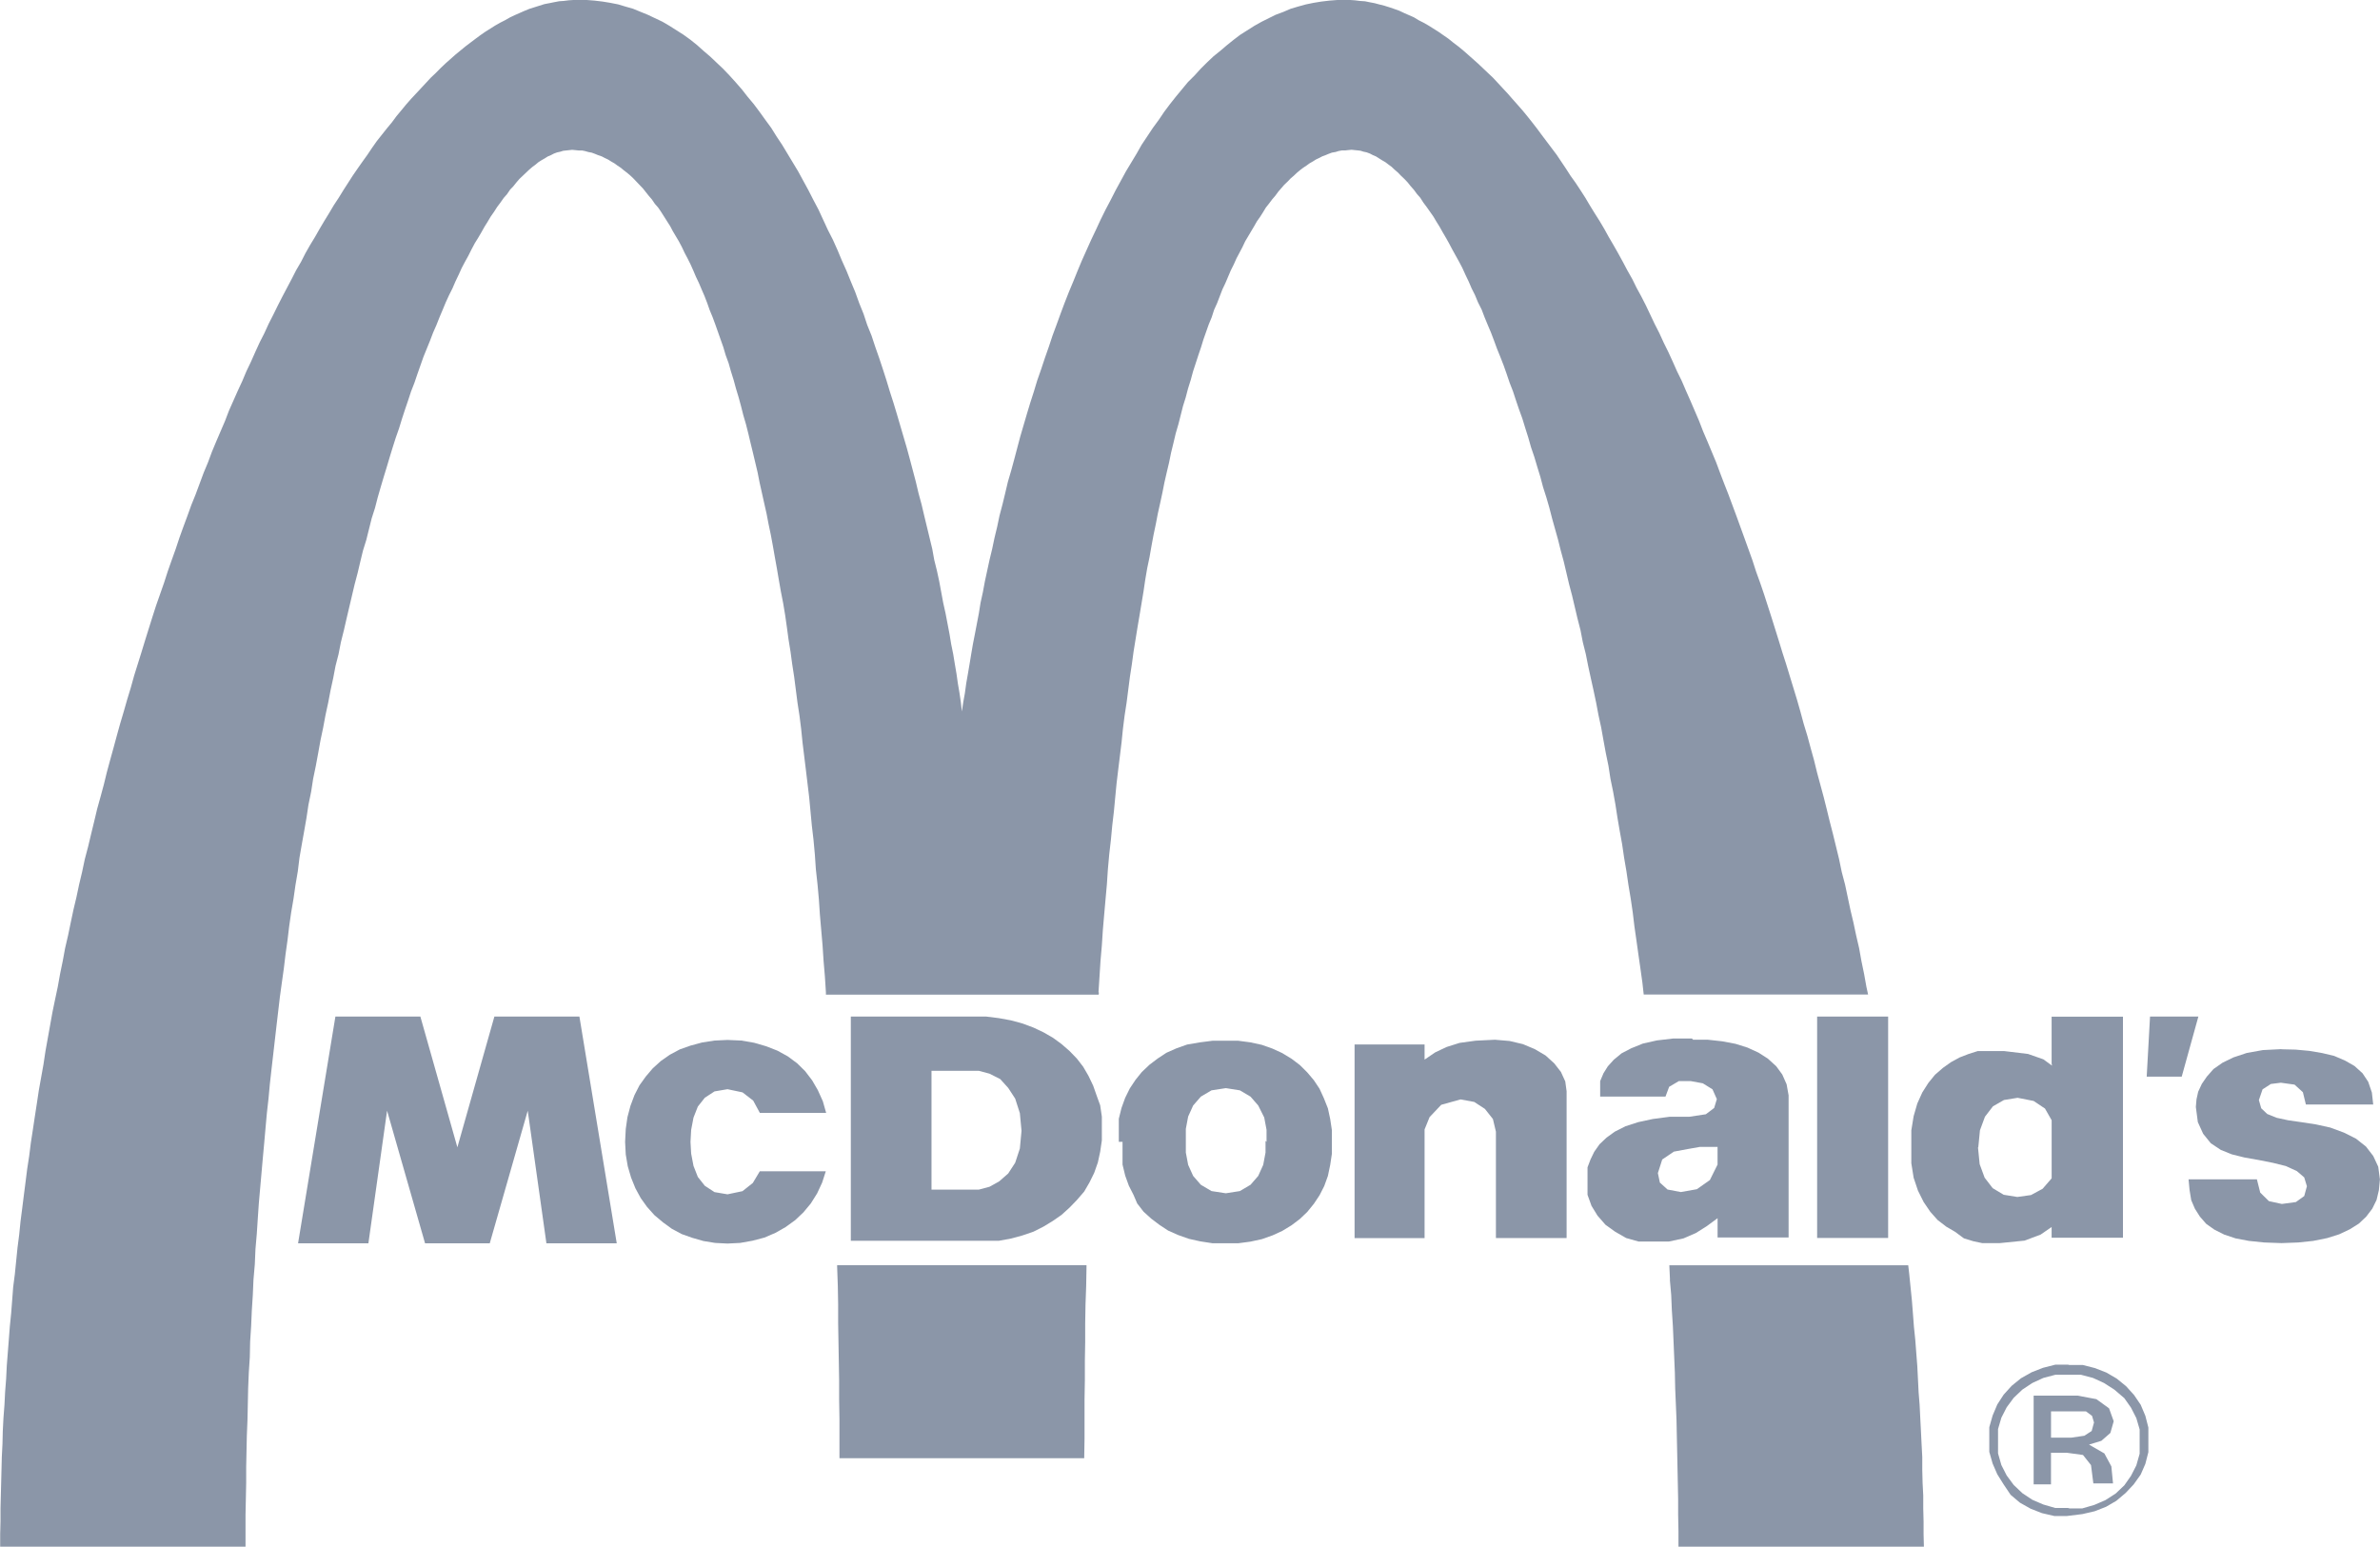 <svg viewBox="0 0 80 52" xmlns="http://www.w3.org/2000/svg"><g fill="#8b96a8"><path d="m36.924 33.36l.034-.531.034-.531.045-.52.034-.52.045-.52.045-.51.045-.499.034-.51.045-.499.056-.488.045-.478.056-.478.045-.478.045-.467.056-.467.056-.456.056-.457.045-.446.056-.446.067-.435.056-.435.056-.435.067-.435.056-.414.067-.414.067-.414.067-.393.067-.403.067-.403.056-.382.067-.393.078-.372.067-.382.067-.361.078-.372.067-.35.078-.35.078-.361.067-.34.078-.34.078-.329.067-.329.078-.319.078-.329.09-.308.078-.308.078-.308.09-.287.078-.297.09-.287.078-.287.09-.276.09-.276.09-.265.078-.255.09-.255.09-.255.101-.244.078-.244.101-.223.09-.234.09-.234.101-.212.09-.212.09-.212.101-.202.09-.202.101-.191.101-.191.09-.191.101-.17.101-.17.101-.17.09-.159.112-.159.101-.159.09-.149.101-.127.112-.149.101-.117.101-.138.101-.117.101-.117.112-.106.101-.106.112-.096.101-.096.101-.085.112-.085.112-.074.101-.074.112-.064.101-.064.112-.053.101-.053.112-.042.101-.042.112-.042.123-.021.101-.032.112-.021h.112l.101-.011.112-.011.101.011.112.011.09.011.101.032.101.021.112.042.101.053.101.042.101.064.101.064.112.064.112.085.101.074.101.096.112.096.101.106.112.106.112.117.101.127.112.127.101.138.112.127.101.159.112.149.112.159.112.159.101.17.112.18.101.18.112.191.101.18.112.212.112.202.112.202.112.212.101.223.112.234.101.234.112.223.101.244.123.244.101.265.101.244.112.265.101.265.101.276.112.276.112.287.101.287.101.297.112.287.101.308.101.297.112.308.101.329.101.319.09.318.112.329.101.34.101.329.09.34.112.35.101.35.09.35.101.361.101.361.09.361.101.371.09.382.09.382.101.382.09.382.09.382.101.393.078.403.101.403.078.393.09.414.09.404.09.425.078.414.09.414.078.435.078.425.09.435.067.435.09.435.078.435.067.435.078.457.079.435.067.456.078.456.067.457.078.467.067.457.056.467.067.467.067.478.067.467.067.478.045.404h7.542l-.056-.255-.078-.435-.09-.435-.078-.435-.101-.435-.09-.425-.101-.425-.09-.425-.09-.425-.112-.425-.09-.435-.101-.414-.101-.414-.112-.435-.101-.414-.101-.403-.112-.414-.112-.414-.101-.414-.112-.403-.112-.414-.123-.403-.112-.414-.112-.393-.123-.403-.123-.403-.123-.403-.123-.382-.123-.403-.123-.393-.123-.393-.123-.382-.123-.382-.134-.393-.135-.372-.123-.382-.134-.372-.134-.372-.135-.372-.135-.372-.134-.361-.134-.361-.146-.372-.134-.35-.134-.361-.146-.35-.146-.35-.146-.34-.135-.35-.146-.34-.146-.34-.146-.329-.146-.34-.157-.319-.146-.329-.146-.318-.157-.318-.146-.319-.157-.308-.146-.308-.146-.308-.157-.308-.157-.287-.146-.297-.168-.297-.146-.276-.157-.287-.157-.276-.168-.287-.146-.265-.157-.265-.168-.265-.157-.255-.157-.265-.157-.244-.168-.255-.168-.234-.157-.244-.157-.234-.157-.234-.168-.223-.168-.223-.168-.223-.157-.212-.157-.202-.168-.212-.157-.191-.168-.191-.179-.202-.157-.18-.168-.18-.157-.17-.168-.18-.168-.159-.168-.159-.168-.159-.168-.149-.168-.149-.157-.138-.168-.138-.168-.127-.157-.127-.168-.117-.168-.117-.168-.106-.168-.106-.168-.096-.168-.085-.157-.096-.168-.074-.168-.074-.157-.074-.179-.064-.157-.053-.168-.053-.168-.042-.157-.042-.168-.032-.157-.032-.168-.011-.168-.021-.157-.011h-.168-.269l-.269.021-.269.032-.258.042-.258.053-.269.074-.247.074-.247.106-.258.096-.235.117-.235.117-.246.138-.235.149-.235.149-.224.17-.224.18-.224.191-.224.18-.224.212-.213.212-.202.223-.224.223-.202.244-.202.244-.202.255-.191.255-.179.265-.202.276-.191.287-.191.287-.168.297-.179.297-.179.297-.179.329-.168.308-.168.329-.168.318-.168.34-.157.34-.157.329-.157.35-.157.35-.146.35-.146.361-.146.35-.146.372-.135.361-.135.372-.134.361-.123.372-.134.382-.123.371-.134.382-.112.372-.123.382-.112.371-.112.382-.112.382-.101.382-.101.382-.101.372-.112.382-.09.382-.09.372-.101.382-.078.372-.09.372-.078.372-.09.372-.078.361-.078.361-.067.361-.079.361-.056.35-.067.35-.067.35-.067.34-.056.329-.056.34-.056.329-.056.319-.045.329-.056.308-.045.308-.034-.308-.045-.308-.056-.329-.045-.319-.056-.329-.056-.34-.067-.329-.056-.34-.067-.35-.067-.35-.078-.35-.067-.361-.067-.361-.078-.361-.09-.361-.067-.372-.09-.372-.09-.372-.09-.372-.09-.382-.101-.372-.09-.382-.101-.382-.101-.382-.101-.372-.112-.382-.112-.382-.112-.382-.112-.371-.123-.382-.112-.372-.123-.382-.123-.371-.134-.382-.123-.372-.146-.361-.123-.372-.146-.361-.134-.372-.146-.35-.146-.361-.157-.35-.146-.35-.157-.35-.168-.329-.157-.34-.157-.34-.168-.318-.168-.329-.168-.308-.179-.329-.179-.297-.179-.297-.179-.297-.191-.287-.179-.287-.202-.276-.191-.265-.191-.255-.213-.255-.191-.244-.213-.244-.202-.223-.213-.223-.224-.212-.213-.202-.224-.191-.213-.191-.224-.18-.235-.17-.235-.149-.235-.149-.235-.138-.247-.117-.247-.117-.235-.096-.258-.106-.258-.074-.247-.074-.269-.053-.258-.042-.269-.032-.269-.021h-.269-.157l-.168.011-.168.021-.157.011-.168.032-.157.032-.168.032-.168.053-.168.053-.168.053-.157.064-.168.074-.168.074-.157.074-.168.096-.168.085-.168.096-.168.106-.168.106-.168.117-.157.117-.168.127-.168.127-.168.138-.168.138-.168.149-.168.149-.157.149-.168.17-.168.159-.157.17-.168.18-.168.18-.168.18-.168.191-.157.191-.168.202-.157.212-.168.202-.168.212-.168.212-.157.223-.157.234-.168.234-.157.223-.168.244-.157.244-.157.244-.157.255-.168.255-.157.265-.157.255-.157.265-.157.276-.168.276-.157.276-.146.287-.168.287-.146.287-.157.297-.157.297-.157.308-.146.297-.157.308-.146.319-.157.308-.146.319-.146.329-.157.329-.134.319-.157.34-.146.329-.146.329-.134.35-.146.34-.146.34-.146.35-.134.361-.146.35-.134.361-.134.361-.146.361-.134.372-.134.361-.134.372-.123.372-.134.372-.134.382-.123.382-.134.382-.134.382-.123.382-.123.393-.123.393-.123.403-.123.393-.123.393-.112.403-.123.404-.112.393-.123.414-.112.403-.112.414-.112.404-.112.414-.101.414-.112.414-.112.403-.101.425-.101.414-.101.425-.112.425-.09.425-.101.425-.09.425-.101.425-.09.425-.09.435-.101.435-.078.425-.09.435-.078.435-.09.425-.09.435-.078.435-.078.435-.078.435-.067.446-.078.435-.078.435-.067.446-.067.435-.067.446-.067.435-.056.446-.067.435-.056.446-.056.435-.056.446-.056.435-.045.446-.056.435-.045.446-.045.446-.056.435-.034.446-.034.435-.045.446-.034.446-.034.435-.034.435-.022.446-.034.435-.022.435-.034.446-.022.425-.011.446-.022.435-.011.435-.011.435-.011.425-.011.435v.425l-.011.435v.425h.067.191.291.403.459.538.583.616.65.65.65.616.583.527.482.392.291.191.067v-.531-.541l.011-.531.011-.541v-.531l.011-.531.011-.52.022-.541.011-.52.011-.531.022-.531.034-.52.011-.52.034-.531.022-.51.034-.531.022-.509.045-.52.022-.51.045-.52.034-.52.034-.499.045-.51.045-.51.045-.51.045-.488.045-.51.045-.499.056-.499.045-.488.056-.499.056-.488.056-.488.056-.488.056-.478.056-.478.067-.488.067-.478.056-.467.067-.478.056-.467.067-.467.078-.457.067-.467.078-.457.056-.456.079-.456.078-.435.078-.446.067-.446.09-.435.067-.435.09-.435.079-.425.078-.435.09-.425.079-.425.09-.414.079-.414.09-.414.079-.414.101-.393.079-.403.101-.403.09-.393.09-.382.09-.382.09-.382.101-.382.09-.382.09-.371.112-.361.09-.361.09-.361.112-.35.09-.35.101-.35.101-.34.101-.329.101-.34.101-.329.101-.318.112-.319.101-.329.101-.308.101-.297.101-.308.112-.287.101-.297.101-.287.101-.287.112-.276.112-.276.101-.265.112-.255.101-.255.112-.265.101-.244.112-.244.112-.223.101-.234.112-.234.101-.223.112-.212.112-.202.101-.202.112-.212.112-.18.112-.191.101-.18.112-.18.101-.17.112-.159.101-.159.112-.149.112-.159.112-.127.101-.149.112-.117.101-.127.101-.117.112-.106.112-.106.101-.096.112-.096.101-.074.101-.085.101-.064.112-.064.101-.064.101-.042.101-.053.112-.042.101-.021.101-.032.101-.011.101-.011.101-.011.112.011.112.011h.112l.101.021.112.032.112.021.112.042.101.042.123.042.101.053.112.053.101.064.112.064.101.074.112.074.101.085.112.085.112.096.101.096.101.106.101.106.112.117.101.127.101.127.101.117.101.149.112.127.101.149.101.159.101.159.101.159.09.17.101.17.101.17.101.191.09.191.101.191.101.202.09.202.09.212.101.212.09.212.101.234.09.234.078.223.101.244.09.244.09.255.09.255.09.255.078.265.101.276.078.276.09.287.078.287.09.297.078.287.078.308.09.308.078.308.078.329.078.319.078.329.078.329.067.34.078.35.078.35.079.35.067.35.078.372.067.361.067.382.067.372.067.393.067.382.079.403.067.403.056.393.056.414.067.414.056.414.067.435.056.435.056.435.067.435.056.446.045.446.056.457.056.456.056.467.056.467.045.478.045.478.056.478.045.488.034.499.056.51.045.499.034.51.045.52.045.52.034.52.045.531.034.531v.074h9.167l.011-.074"/><path d="m56.13 43.02l.045.509.022.52.034.52.023.531.022.52.022.52.011.531.022.52.022.531.011.541.011.52.011.531.011.531.011.541v.531l.011.541v.531h.067.179.303.381.471.538.594.616.65.639.639.639.572.538.471.392.291.191.079l-.011-.425v-.425l-.011-.435v-.435l-.022-.425-.011-.435v-.435l-.023-.435-.022-.446-.022-.425-.022-.446-.034-.425-.022-.446-.022-.435-.034-.435-.034-.446-.045-.435-.034-.446-.034-.435-.045-.446-.045-.446-.034-.297h-8.03l.022.488"/><path d="m28.14 42.603l.022.626.011.616v.637l.011.626.011.637.011.648v.648l.011.658v.658.658h.067.179.303.381.471.538.594.616.639.65.639.628.583.527.471.392.291.191.067l.011-.658v-.658-.658l.011-.648v-.648l.011-.637v-.626l.011-.637.022-.616.011-.626v-.074h-8.382v.074"/><path d="m61.08 34.17h2.387v7.442h-2.387v-7.442"/><path d="m72.27 34.17h1.625l-.56 2.02h-1.177l.112-2.02"/><path d="m76.69 35.27l.471.011.459.042.437.074.403.096.37.159.314.18.269.244.191.287.123.361.045.403h-.347-.784-.773-.359l-.101-.414-.28-.255-.46-.064-.336.042-.28.181-.123.361.079.276.202.191.314.127.392.085.448.064.482.074.482.106.46.17.403.202.336.265.246.319.168.361.056.425-.034.361-.078.329-.146.297-.202.265-.246.233-.303.191-.359.17-.403.127-.471.095-.504.053-.56.021-.583-.021-.515-.053-.448-.085-.381-.127-.336-.17-.269-.191-.213-.244-.168-.265-.123-.287-.056-.34-.034-.361h.37.784.796.347l.112.446.291.287.437.095.471-.064.28-.202.09-.329-.09-.297-.247-.212-.37-.17-.426-.106-.482-.096-.482-.085-.426-.106-.37-.149-.336-.223-.258-.319-.179-.393-.067-.51.022-.255.056-.255.123-.265.168-.244.224-.255.303-.212.37-.18.448-.149.538-.096.627-.032"/><path d="m27.758 39.37l-.123.382-.168.361-.213.34-.247.297-.28.265-.325.234-.336.191-.37.159-.403.106-.415.074-.426.021-.415-.021-.392-.064-.37-.106-.359-.127-.336-.18-.291-.212-.291-.244-.247-.276-.213-.297-.179-.329-.146-.361-.112-.382-.067-.393-.022-.425.022-.435.056-.393.101-.382.135-.361.168-.329.213-.297.235-.276.269-.244.303-.212.336-.18.359-.127.392-.106.415-.064.437-.021.471.021.426.074.403.117.381.149.347.191.314.233.269.265.235.308.191.329.168.372.112.393h-.347-.762-.773-.347l-.224-.414-.359-.276-.504-.106-.437.074-.325.212-.235.297-.146.371-.079.414-.022.403.022.393.079.414.146.372.235.297.325.212.437.074.504-.106.347-.276.235-.393h.347.762.762.347"/><path d="m11.273 34.17h2.857l1.244 4.395 1.244-4.395h2.858l1.255 7.623h-2.364l-.628-4.459-1.277 4.459h-2.174l-1.277-4.459-.628 4.459h-2.364l1.255-7.623"/><path d="m47.885 37.964v.233.456.584.648.637.563.382.149h-2.353v-6.508h2.353v.127.244.138l.359-.244.381-.18.437-.138.538-.074.65-.032.493.042.448.106.403.17.359.212.291.265.224.287.146.319.045.329v.096.265.404.509.584.605.616.584.499.414.265.095h-2.376v-.159-.403-.573-.658-.658-.573-.403-.149l-.101-.425-.269-.34-.359-.234-.459-.085-.65.181-.392.414-.168.414"/><path d="m68.962 35.756v-1.582h2.398v7.431h-2.398v-.361l-.37.255-.538.202-.84.085h-.291-.291l-.302-.064-.314-.096-.303-.223-.291-.17-.291-.223-.246-.276-.224-.329-.191-.382-.146-.435-.078-.488v-.573-.531l.078-.478.123-.425.168-.372.202-.318.224-.276.269-.233.269-.191.291-.159.303-.117.303-.096h.303.303.291l.796.096.515.18.291.212-.011-.064m-2.477 2.813l.056.563.168.456.269.35.37.223.459.074.459-.064.392-.212.303-.35v-1.953l-.224-.393-.381-.255-.538-.106-.46.074-.37.212-.269.35-.168.456-.056.573h-.011"/><path d="m37.607 38.38v-.403-.372l.09-.361.123-.34.157-.319.191-.287.213-.265.258-.244.28-.212.291-.191.336-.149.359-.127.437-.074.415-.053h.437.426l.403.053.392.085.359.127.325.149.314.191.28.212.246.244.224.265.191.287.146.319.135.34.078.361.056.372v.403.393l-.056.372-.078.372-.123.34-.157.308-.191.287-.224.276-.246.234-.28.212-.314.191-.325.149-.359.127-.392.085-.403.053h-.426-.437l-.415-.064-.381-.085-.359-.127-.336-.149-.291-.191-.28-.212-.258-.234-.213-.276-.123-.287-.157-.308-.123-.34-.09-.372v-.372-.393h-.123m4.964 0v-.403l-.078-.414-.202-.404-.258-.297-.359-.212-.471-.074-.482.074-.359.212-.258.297-.168.372-.078.414v.403.393l.078.414.168.372.258.297.359.212.482.074.471-.074.359-.212.258-.297.168-.372.078-.414v-.393l.034.032"/><path d="m28.598 34.17h4.55l.426.053.404.074.392.106.37.138.336.159.314.181.291.212.269.234.247.255.213.276.179.308.157.329.123.35.112.308.056.382v.403.393l-.056.382-.078.361-.123.35-.157.319-.179.308-.247.287-.247.255-.269.244-.291.202-.314.191-.336.17-.37.127-.392.106-.404.074h-.426-.448-4.101v-7.538m2.712 5.818h1.244.347l.359-.096.325-.181.303-.265.235-.361.157-.478.056-.595-.056-.594-.157-.488-.235-.361-.269-.297-.359-.181-.359-.096h-.347-1.244v4.02-.032"/><path d="m56.916 34.949h.493l.482.053.448.085.403.127.37.17.314.202.28.255.202.276.146.329.067.372v4.777h-2.387v-.648l-.359.265-.37.234-.415.18-.493.106h-.572-.448l-.415-.117-.37-.212-.325-.233-.269-.308-.202-.329-.134-.372v-.393-.265-.265l.101-.265.123-.255.179-.255.235-.223.28-.202.359-.181.426-.138.493-.106.56-.074h.661l.56-.085.28-.212.09-.297-.146-.329-.325-.202-.403-.074h-.404l-.325.191-.123.329h-2.196v-.265-.255l.112-.265.146-.233.202-.223.258-.212.325-.17.392-.159.471-.106.549-.064h.628l.045.043m-.134 3.663l-.516.096-.392.265-.146.457.067.319.258.233.448.085.538-.096.437-.308.258-.52v-.594h-.258-.336l-.359.064"/><path d="m68.36 46.913h1.479l.627.117.426.308.157.435-.112.393-.303.265-.415.127.516.297.235.435.056.573h-.661l-.079-.616-.269-.34-.538-.074h-.538v1.062h-.583v-2.983m.583 1.412h.684l.437-.064.246-.159.079-.287-.067-.223-.202-.149h-.392-.784v.934-.053m.616-2.442h.448l.415.106.381.149.347.202.314.255.269.297.224.329.157.372.101.393v.414.414l-.101.393-.157.361-.235.329-.269.287-.314.265-.347.202-.381.149-.415.096-.516.064h-.426l-.415-.096-.381-.149-.359-.202-.314-.265-.235-.35-.213-.34-.157-.361-.112-.393v-.414-.414l.112-.393.157-.372.213-.329.269-.297.314-.255.359-.202.381-.149.415-.106h.426l.045.011m0 4.82h.437l.403-.117.37-.159.347-.223.291-.276.224-.319.179-.35.112-.393v-.403-.414l-.112-.382-.179-.35-.224-.319-.336-.287-.347-.223-.37-.17-.403-.106h-.437-.426l-.403.106-.37.17-.336.223-.291.276-.235.318-.179.35-.112.382v.414.403l.112.393.179.35.235.318.291.276.336.223.37.159.403.117h.426l.045.011"/></g></svg>